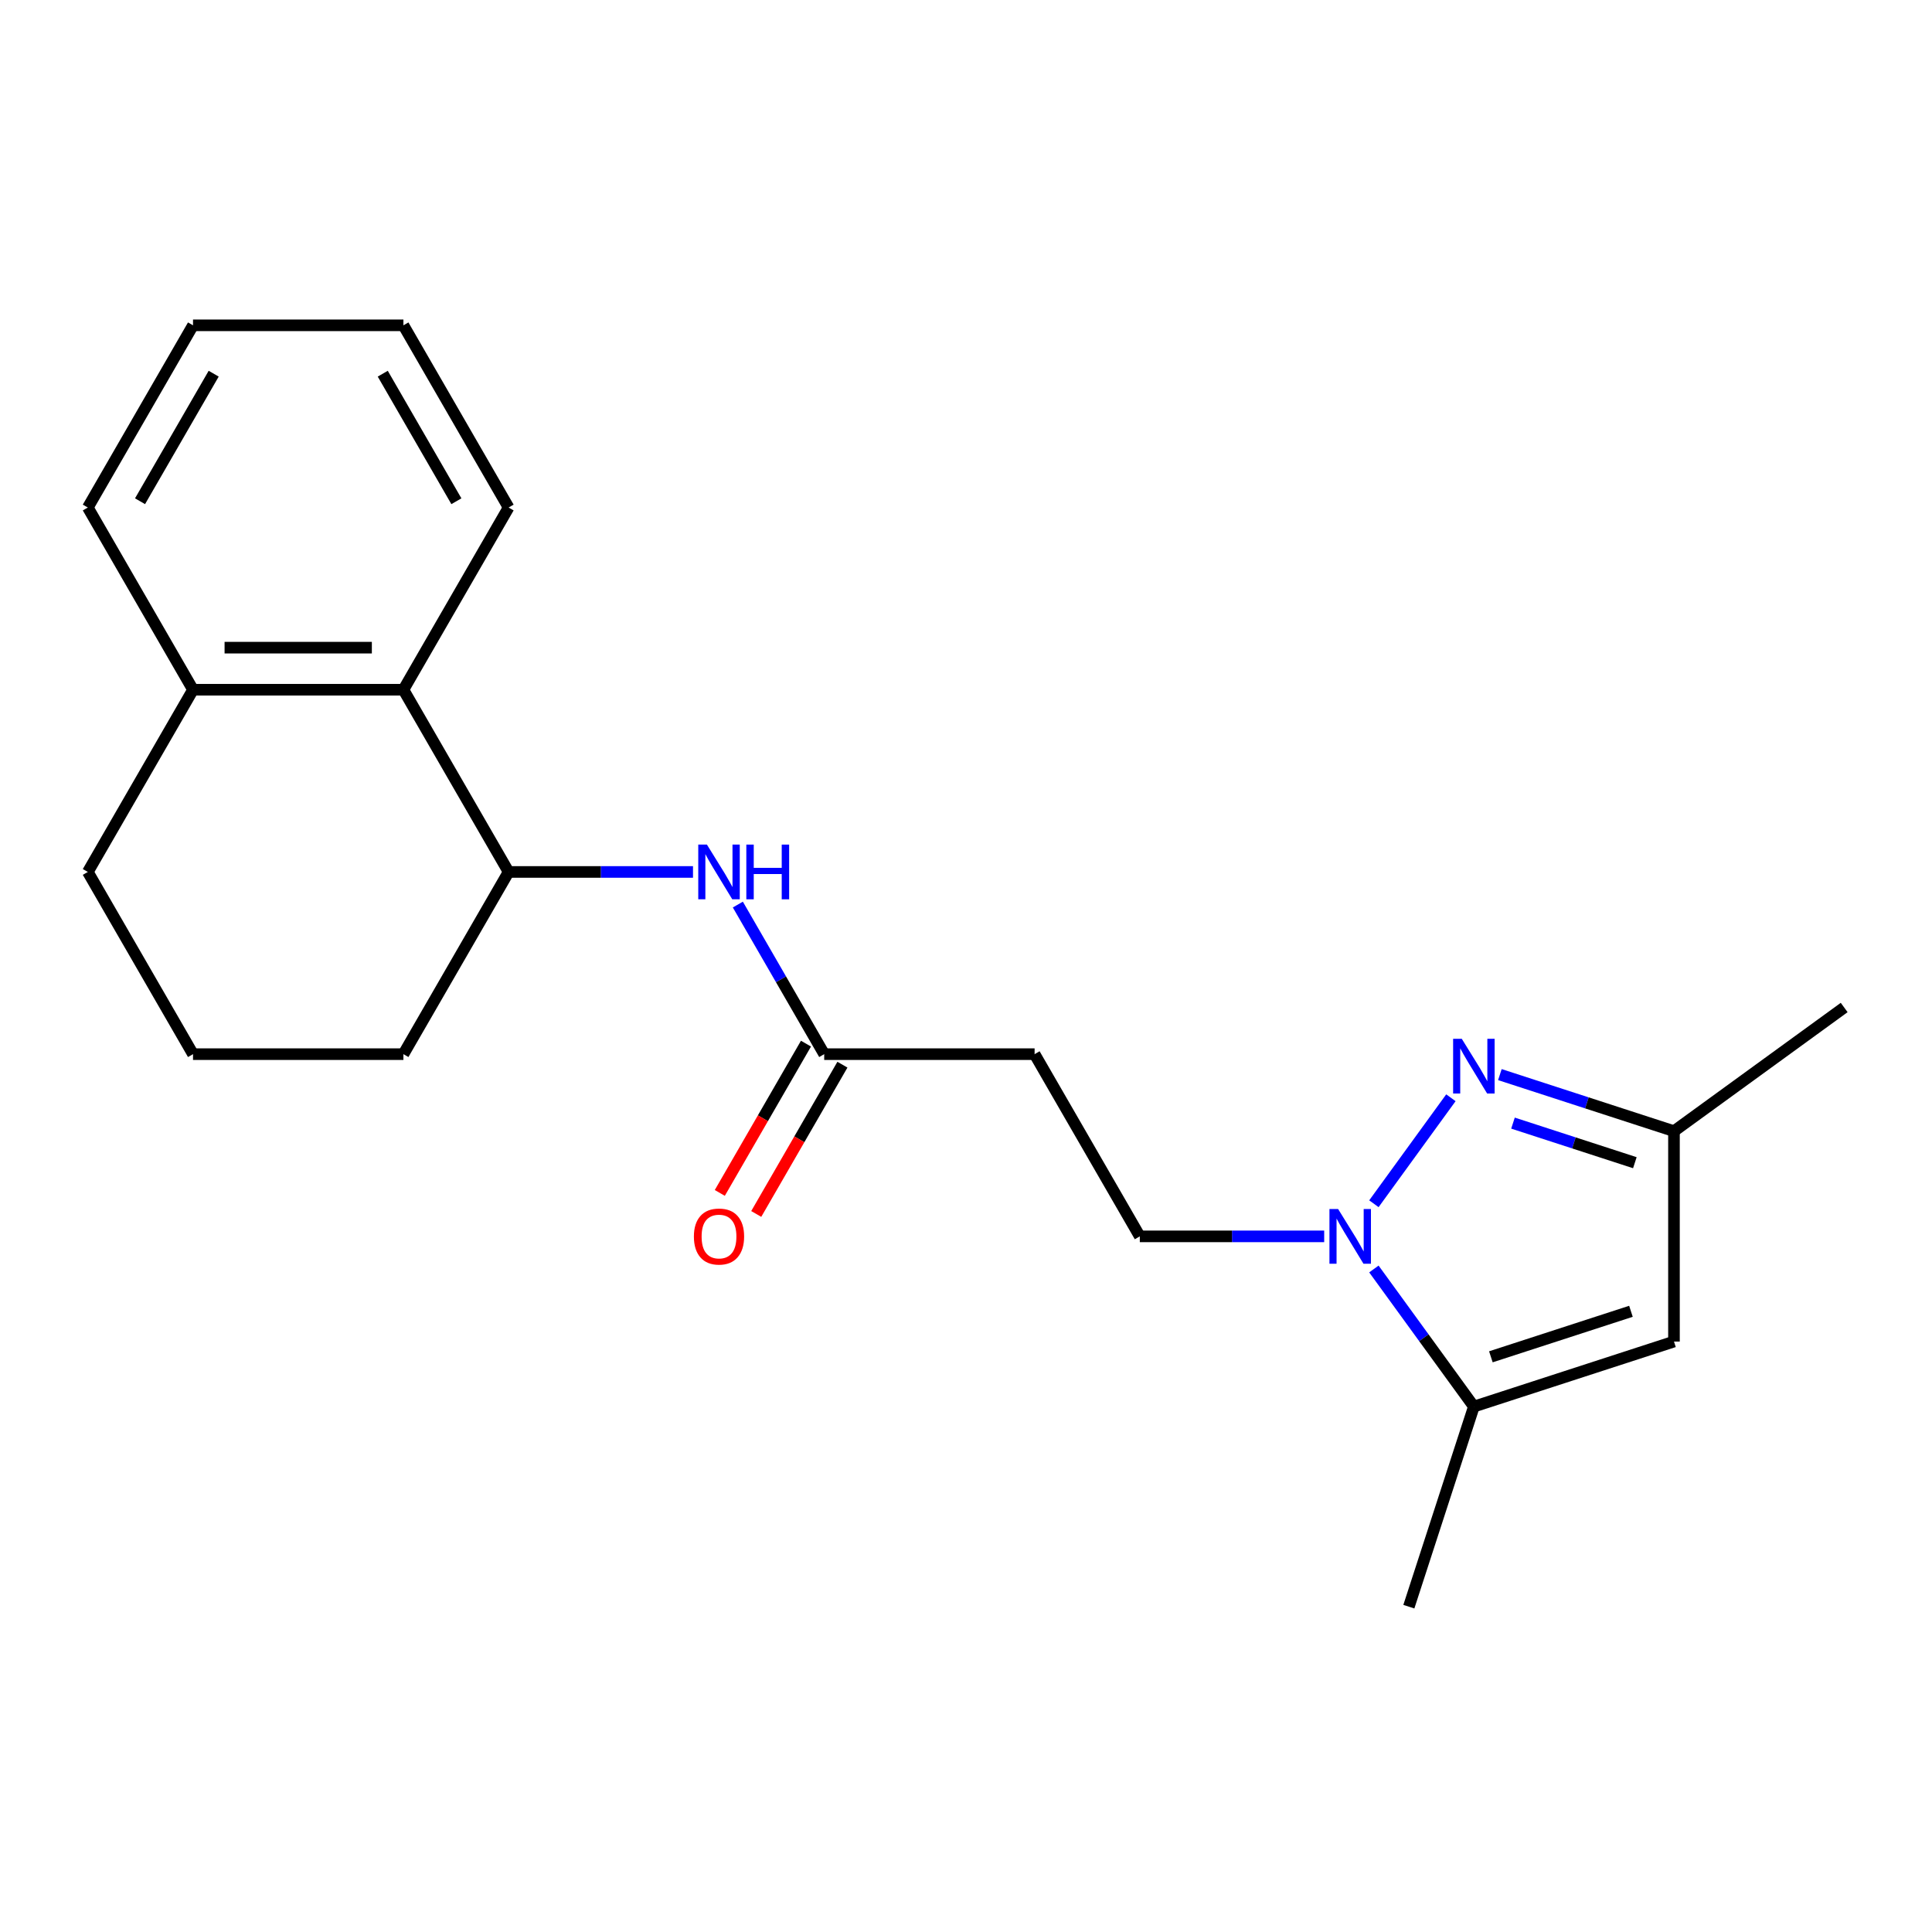 <?xml version='1.0' encoding='iso-8859-1'?>
<svg version='1.1' baseProfile='full'
              xmlns='http://www.w3.org/2000/svg'
                      xmlns:rdkit='http://www.rdkit.org/xml'
                      xmlns:xlink='http://www.w3.org/1999/xlink'
                  xml:space='preserve'
width='1000px' height='1000px' viewBox='0 0 1000 1000'>
<!-- END OF HEADER -->
<rect style='opacity:1.0;fill:#FFFFFF;stroke:none' width='1000' height='1000' x='0' y='0'> </rect>
<path class='bond-0' d='M 711.127,623.058 L 750.985,568.199' style='fill:none;fill-rule:evenodd;stroke:#0000FF;stroke-width:6px;stroke-linecap:butt;stroke-linejoin:miter;stroke-opacity:1' />
<path class='bond-1' d='M 711.127,656.823 L 736.999,692.433' style='fill:none;fill-rule:evenodd;stroke:#0000FF;stroke-width:6px;stroke-linecap:butt;stroke-linejoin:miter;stroke-opacity:1' />
<path class='bond-1' d='M 736.999,692.433 L 762.872,728.044' style='fill:none;fill-rule:evenodd;stroke:#000000;stroke-width:6px;stroke-linecap:butt;stroke-linejoin:miter;stroke-opacity:1' />
<path class='bond-9' d='M 685.399,639.941 L 637.679,639.941' style='fill:none;fill-rule:evenodd;stroke:#0000FF;stroke-width:6px;stroke-linecap:butt;stroke-linejoin:miter;stroke-opacity:1' />
<path class='bond-9' d='M 637.679,639.941 L 589.96,639.941' style='fill:none;fill-rule:evenodd;stroke:#000000;stroke-width:6px;stroke-linecap:butt;stroke-linejoin:miter;stroke-opacity:1' />
<path class='bond-3' d='M 776.334,556.212 L 821.388,570.851' style='fill:none;fill-rule:evenodd;stroke:#0000FF;stroke-width:6px;stroke-linecap:butt;stroke-linejoin:miter;stroke-opacity:1' />
<path class='bond-3' d='M 821.388,570.851 L 866.443,585.49' style='fill:none;fill-rule:evenodd;stroke:#000000;stroke-width:6px;stroke-linecap:butt;stroke-linejoin:miter;stroke-opacity:1' />
<path class='bond-3' d='M 783.12,581.318 L 814.658,591.565' style='fill:none;fill-rule:evenodd;stroke:#0000FF;stroke-width:6px;stroke-linecap:butt;stroke-linejoin:miter;stroke-opacity:1' />
<path class='bond-3' d='M 814.658,591.565 L 846.196,601.813' style='fill:none;fill-rule:evenodd;stroke:#000000;stroke-width:6px;stroke-linecap:butt;stroke-linejoin:miter;stroke-opacity:1' />
<path class='bond-2' d='M 762.872,728.044 L 866.443,694.391' style='fill:none;fill-rule:evenodd;stroke:#000000;stroke-width:6px;stroke-linecap:butt;stroke-linejoin:miter;stroke-opacity:1' />
<path class='bond-2' d='M 771.677,702.282 L 844.177,678.725' style='fill:none;fill-rule:evenodd;stroke:#000000;stroke-width:6px;stroke-linecap:butt;stroke-linejoin:miter;stroke-opacity:1' />
<path class='bond-12' d='M 762.872,728.044 L 729.219,831.615' style='fill:none;fill-rule:evenodd;stroke:#000000;stroke-width:6px;stroke-linecap:butt;stroke-linejoin:miter;stroke-opacity:1' />
<path class='bond-21' d='M 866.443,694.391 L 866.443,585.49' style='fill:none;fill-rule:evenodd;stroke:#000000;stroke-width:6px;stroke-linecap:butt;stroke-linejoin:miter;stroke-opacity:1' />
<path class='bond-16' d='M 866.443,585.49 L 954.545,521.48' style='fill:none;fill-rule:evenodd;stroke:#000000;stroke-width:6px;stroke-linecap:butt;stroke-linejoin:miter;stroke-opacity:1' />
<path class='bond-4' d='M 381.905,468.201 L 404.257,506.915' style='fill:none;fill-rule:evenodd;stroke:#0000FF;stroke-width:6px;stroke-linecap:butt;stroke-linejoin:miter;stroke-opacity:1' />
<path class='bond-4' d='M 404.257,506.915 L 426.608,545.63' style='fill:none;fill-rule:evenodd;stroke:#000000;stroke-width:6px;stroke-linecap:butt;stroke-linejoin:miter;stroke-opacity:1' />
<path class='bond-5' d='M 358.695,451.319 L 310.976,451.319' style='fill:none;fill-rule:evenodd;stroke:#0000FF;stroke-width:6px;stroke-linecap:butt;stroke-linejoin:miter;stroke-opacity:1' />
<path class='bond-5' d='M 310.976,451.319 L 263.257,451.319' style='fill:none;fill-rule:evenodd;stroke:#000000;stroke-width:6px;stroke-linecap:butt;stroke-linejoin:miter;stroke-opacity:1' />
<path class='bond-7' d='M 263.257,451.319 L 208.806,357.007' style='fill:none;fill-rule:evenodd;stroke:#000000;stroke-width:6px;stroke-linecap:butt;stroke-linejoin:miter;stroke-opacity:1' />
<path class='bond-13' d='M 263.257,451.319 L 208.806,545.63' style='fill:none;fill-rule:evenodd;stroke:#000000;stroke-width:6px;stroke-linecap:butt;stroke-linejoin:miter;stroke-opacity:1' />
<path class='bond-6' d='M 426.608,545.63 L 535.509,545.63' style='fill:none;fill-rule:evenodd;stroke:#000000;stroke-width:6px;stroke-linecap:butt;stroke-linejoin:miter;stroke-opacity:1' />
<path class='bond-11' d='M 417.177,540.185 L 394.872,578.819' style='fill:none;fill-rule:evenodd;stroke:#000000;stroke-width:6px;stroke-linecap:butt;stroke-linejoin:miter;stroke-opacity:1' />
<path class='bond-11' d='M 394.872,578.819 L 372.566,617.453' style='fill:none;fill-rule:evenodd;stroke:#FF0000;stroke-width:6px;stroke-linecap:butt;stroke-linejoin:miter;stroke-opacity:1' />
<path class='bond-11' d='M 436.039,551.075 L 413.734,589.709' style='fill:none;fill-rule:evenodd;stroke:#000000;stroke-width:6px;stroke-linecap:butt;stroke-linejoin:miter;stroke-opacity:1' />
<path class='bond-11' d='M 413.734,589.709 L 391.428,628.343' style='fill:none;fill-rule:evenodd;stroke:#FF0000;stroke-width:6px;stroke-linecap:butt;stroke-linejoin:miter;stroke-opacity:1' />
<path class='bond-10' d='M 208.806,357.007 L 99.905,357.007' style='fill:none;fill-rule:evenodd;stroke:#000000;stroke-width:6px;stroke-linecap:butt;stroke-linejoin:miter;stroke-opacity:1' />
<path class='bond-10' d='M 192.471,335.227 L 116.24,335.227' style='fill:none;fill-rule:evenodd;stroke:#000000;stroke-width:6px;stroke-linecap:butt;stroke-linejoin:miter;stroke-opacity:1' />
<path class='bond-15' d='M 208.806,357.007 L 263.257,262.696' style='fill:none;fill-rule:evenodd;stroke:#000000;stroke-width:6px;stroke-linecap:butt;stroke-linejoin:miter;stroke-opacity:1' />
<path class='bond-8' d='M 535.509,545.63 L 589.96,639.941' style='fill:none;fill-rule:evenodd;stroke:#000000;stroke-width:6px;stroke-linecap:butt;stroke-linejoin:miter;stroke-opacity:1' />
<path class='bond-18' d='M 99.905,357.007 L 45.455,262.696' style='fill:none;fill-rule:evenodd;stroke:#000000;stroke-width:6px;stroke-linecap:butt;stroke-linejoin:miter;stroke-opacity:1' />
<path class='bond-22' d='M 99.905,357.007 L 45.455,451.319' style='fill:none;fill-rule:evenodd;stroke:#000000;stroke-width:6px;stroke-linecap:butt;stroke-linejoin:miter;stroke-opacity:1' />
<path class='bond-14' d='M 208.806,545.63 L 99.905,545.63' style='fill:none;fill-rule:evenodd;stroke:#000000;stroke-width:6px;stroke-linecap:butt;stroke-linejoin:miter;stroke-opacity:1' />
<path class='bond-17' d='M 99.905,545.63 L 45.455,451.319' style='fill:none;fill-rule:evenodd;stroke:#000000;stroke-width:6px;stroke-linecap:butt;stroke-linejoin:miter;stroke-opacity:1' />
<path class='bond-19' d='M 263.257,262.696 L 208.806,168.385' style='fill:none;fill-rule:evenodd;stroke:#000000;stroke-width:6px;stroke-linecap:butt;stroke-linejoin:miter;stroke-opacity:1' />
<path class='bond-19' d='M 236.227,259.44 L 198.112,193.422' style='fill:none;fill-rule:evenodd;stroke:#000000;stroke-width:6px;stroke-linecap:butt;stroke-linejoin:miter;stroke-opacity:1' />
<path class='bond-23' d='M 45.455,262.696 L 99.905,168.385' style='fill:none;fill-rule:evenodd;stroke:#000000;stroke-width:6px;stroke-linecap:butt;stroke-linejoin:miter;stroke-opacity:1' />
<path class='bond-23' d='M 72.484,259.44 L 110.6,193.422' style='fill:none;fill-rule:evenodd;stroke:#000000;stroke-width:6px;stroke-linecap:butt;stroke-linejoin:miter;stroke-opacity:1' />
<path class='bond-20' d='M 208.806,168.385 L 99.905,168.385' style='fill:none;fill-rule:evenodd;stroke:#000000;stroke-width:6px;stroke-linecap:butt;stroke-linejoin:miter;stroke-opacity:1' />
<path  class='atom-0' d='M 692.601 625.781
L 701.881 640.781
Q 702.801 642.261, 704.281 644.941
Q 705.761 647.621, 705.841 647.781
L 705.841 625.781
L 709.601 625.781
L 709.601 654.101
L 705.721 654.101
L 695.761 637.701
Q 694.601 635.781, 693.361 633.581
Q 692.161 631.381, 691.801 630.701
L 691.801 654.101
L 688.121 654.101
L 688.121 625.781
L 692.601 625.781
' fill='#0000FF'/>
<path  class='atom-1' d='M 756.612 537.678
L 765.892 552.678
Q 766.812 554.158, 768.292 556.838
Q 769.772 559.518, 769.852 559.678
L 769.852 537.678
L 773.612 537.678
L 773.612 565.998
L 769.732 565.998
L 759.772 549.598
Q 758.612 547.678, 757.372 545.478
Q 756.172 543.278, 755.812 542.598
L 755.812 565.998
L 752.132 565.998
L 752.132 537.678
L 756.612 537.678
' fill='#0000FF'/>
<path  class='atom-5' d='M 365.898 437.159
L 375.178 452.159
Q 376.098 453.639, 377.578 456.319
Q 379.058 458.999, 379.138 459.159
L 379.138 437.159
L 382.898 437.159
L 382.898 465.479
L 379.018 465.479
L 369.058 449.079
Q 367.898 447.159, 366.658 444.959
Q 365.458 442.759, 365.098 442.079
L 365.098 465.479
L 361.418 465.479
L 361.418 437.159
L 365.898 437.159
' fill='#0000FF'/>
<path  class='atom-5' d='M 386.298 437.159
L 390.138 437.159
L 390.138 449.199
L 404.618 449.199
L 404.618 437.159
L 408.458 437.159
L 408.458 465.479
L 404.618 465.479
L 404.618 452.399
L 390.138 452.399
L 390.138 465.479
L 386.298 465.479
L 386.298 437.159
' fill='#0000FF'/>
<path  class='atom-12' d='M 359.158 640.021
Q 359.158 633.221, 362.518 629.421
Q 365.878 625.621, 372.158 625.621
Q 378.438 625.621, 381.798 629.421
Q 385.158 633.221, 385.158 640.021
Q 385.158 646.901, 381.758 650.821
Q 378.358 654.701, 372.158 654.701
Q 365.918 654.701, 362.518 650.821
Q 359.158 646.941, 359.158 640.021
M 372.158 651.501
Q 376.478 651.501, 378.798 648.621
Q 381.158 645.701, 381.158 640.021
Q 381.158 634.461, 378.798 631.661
Q 376.478 628.821, 372.158 628.821
Q 367.838 628.821, 365.478 631.621
Q 363.158 634.421, 363.158 640.021
Q 363.158 645.741, 365.478 648.621
Q 367.838 651.501, 372.158 651.501
' fill='#FF0000'/>
</svg>
